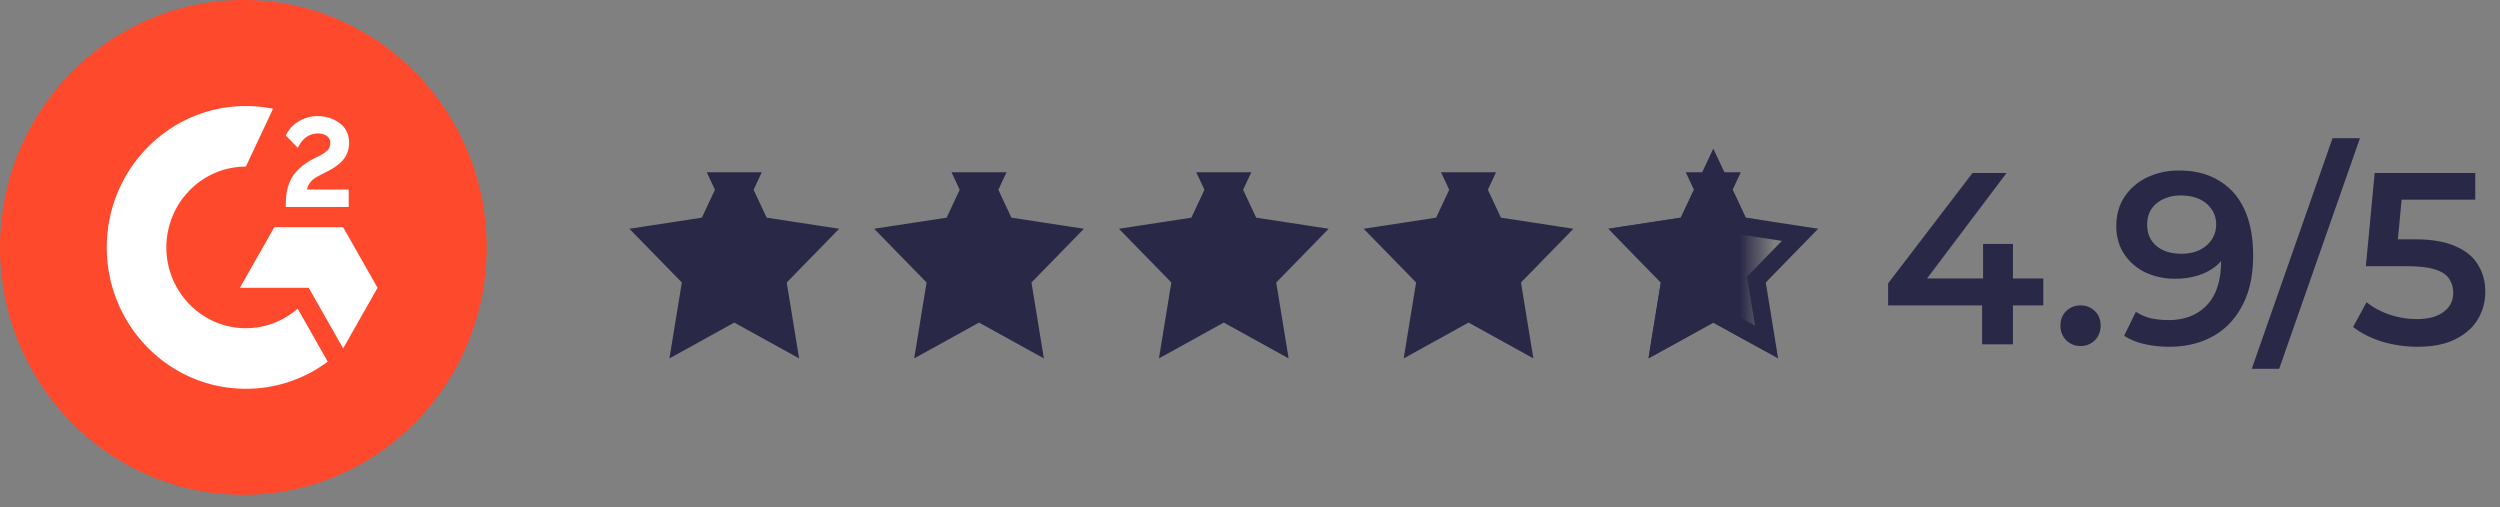<?xml version="1.0" encoding="UTF-8"?>
<svg xmlns="http://www.w3.org/2000/svg" width="143" height="29" fill="none">
  <rect width="100%" height="100%" fill="#808080" stroke="none"/>
  <g clip-path="url(#a)">
    <path d="M13.92 28.304c7.688 0 13.92-6.336 13.92-14.152C27.84 6.336 21.608 0 13.92 0S0 6.336 0 14.152c0 7.816 6.232 14.152 13.92 14.152Z" fill="#FF492C"></path>
    <path d="M19.945 10.84h-2.378c.064-.379.295-.591.763-.832l.437-.226c.782-.408 1.2-.87 1.2-1.622 0-.473-.18-.846-.54-1.115-.36-.269-.782-.402-1.278-.402a1.947 1.947 0 0 0-1.083.314 1.83 1.83 0 0 0-.718.795l.687.702c.268-.549.655-.818 1.164-.818.432 0 .696.227.696.541 0 .263-.128.481-.623.736l-.282.139c-.61.314-1.032.673-1.277 1.08-.245.408-.365.92-.365 1.54v.17h3.597V10.84ZM19.627 12.997h-3.936l-1.969 3.465h3.937l1.968 3.467 1.969-3.467-1.969-3.465Z" fill="#fff"></path>
    <path d="M14.062 18.774c-2.505 0-4.546-2.075-4.546-4.622 0-2.547 2.04-4.622 4.546-4.622l1.556-3.309a7.848 7.848 0 0 0-1.556-.155c-4.393 0-7.954 3.62-7.954 8.086s3.56 8.086 7.954 8.086a7.817 7.817 0 0 0 4.683-1.55l-1.72-3.035a4.489 4.489 0 0 1-2.963 1.121Z" fill="#fff"></path>
  </g>
  <g clip-path="url(#b)">
    <path d="m42 10.854.949 2.022.227.483.527.08 2.222.34-1.64 1.68-.353.362.081.498.377 2.31-1.906-1.053-.484-.267-.484.267-1.906 1.053.377-2.31.081-.498-.352-.362-1.64-1.68 2.22-.34.528-.08.227-.483.949-2.022Z" fill="#292847" stroke="#292847" stroke-width="2"></path>
  </g>
  <g clip-path="url(#c)">
    <path d="m56 10.854.949 2.022.227.483.527.08 2.222.34-1.64 1.68-.353.362.081.498.377 2.31-1.906-1.053-.484-.267-.484.267-1.906 1.053.377-2.31.081-.498-.352-.362-1.64-1.68 2.22-.34.528-.08.227-.483.949-2.022Z" fill="#292847" stroke="#292847" stroke-width="2"></path>
  </g>
  <g clip-path="url(#d)">
    <path d="m70 10.854.949 2.022.227.483.527.08 2.222.34-1.64 1.68-.353.362.081.498.377 2.31-1.906-1.053-.484-.267-.484.267-1.906 1.053.377-2.31.081-.498-.352-.362-1.64-1.68 2.22-.34.528-.08.227-.483.949-2.022Z" fill="#292847" stroke="#292847" stroke-width="2"></path>
  </g>
  <g clip-path="url(#e)">
    <path d="m84 10.854.949 2.022.227.483.527.08 2.222.34-1.64 1.68-.353.362.081.498.377 2.31-1.906-1.053-.484-.267-.484.267-1.906 1.053.377-2.31.081-.498-.352-.362-1.64-1.68 2.22-.34.528-.08.227-.483.949-2.022Z" fill="#292847" stroke="#292847" stroke-width="2"></path>
  </g>
  <g clip-path="url(#f)">
    <path d="m98 9.677 1.402 2.986.113.242.264.04 3.183.486-2.32 2.378-.176.18.041.25.542 3.326-2.807-1.552L98 17.88l-.242.134-2.807 1.55.543-3.326.04-.249-.176-.18-2.32-2.378 3.183-.486.264-.04.113-.242L98 9.677Z" stroke="#292847"></path>
    <mask id="g" style="mask-type:alpha" maskUnits="userSpaceOnUse" x="92" y="8" width="9" height="13">
      <path fill="#D9D9D9" d="M92 8.5h8.5v12H92z"></path>
    </mask>
    <g mask="url(#g)">
      <path d="m98 10.854.949 2.022.227.483.527.08 2.222.34-1.641 1.68-.352.362.081.498.377 2.31-1.906-1.053-.484-.267-.484.267-1.906 1.053.377-2.31.081-.498-.352-.362-1.64-1.68 2.22-.34.528-.08.227-.483.949-2.022Z" fill="#292847" stroke="#292847" stroke-width="2"></path>
    </g>
  </g>
  <path d="M138.281 19.834a7.115 7.115 0 0 1-2.03-.294c-.654-.205-1.204-.485-1.652-.84l.77-1.414c.354.29.784.523 1.288.7a4.849 4.849 0 0 0 1.596.266c.644 0 1.148-.135 1.512-.406.373-.27.56-.635.56-1.092 0-.308-.08-.579-.238-.812-.15-.233-.42-.41-.812-.532-.383-.121-.91-.182-1.582-.182h-2.366l.504-5.334h5.754v1.526h-5.082l.952-.868-.378 3.99-.952-.854h1.974c.97 0 1.75.13 2.338.392.597.252 1.031.607 1.302 1.064.28.448.42.961.42 1.54 0 .57-.14 1.092-.42 1.568-.28.476-.71.859-1.288 1.148-.57.29-1.293.434-2.17.434ZM128.801 21.094l4.62-13.188h1.568l-4.62 13.188h-1.568ZM124.637 9.754c.896 0 1.657.191 2.282.574.635.373 1.12.92 1.456 1.638.336.719.504 1.605.504 2.66 0 1.12-.205 2.067-.616 2.842-.401.775-.961 1.363-1.68 1.764-.718.401-1.554.602-2.506.602-.494 0-.966-.051-1.414-.154a3.535 3.535 0 0 1-1.162-.476l.672-1.372c.271.177.565.303.882.378.318.065.644.098.98.098.924 0 1.657-.285 2.198-.854.542-.57.812-1.41.812-2.52 0-.177-.004-.383-.014-.616a3.871 3.871 0 0 0-.098-.728l.56.616a2.56 2.56 0 0 1-.686.966 3.08 3.08 0 0 1-1.05.574c-.401.13-.844.196-1.33.196a3.983 3.983 0 0 1-1.722-.364 3.064 3.064 0 0 1-1.204-1.05c-.298-.457-.448-.99-.448-1.596 0-.653.159-1.213.476-1.68a3.176 3.176 0 0 1 1.288-1.106 4.194 4.194 0 0 1 1.82-.392Zm.098 1.428c-.373 0-.704.07-.994.21-.289.13-.518.322-.686.574-.158.243-.238.537-.238.882 0 .513.178.92.532 1.218.355.299.831.448 1.428.448.392 0 .738-.07 1.036-.21.299-.15.532-.35.7-.602.168-.261.252-.55.252-.868 0-.308-.079-.583-.238-.826a1.663 1.663 0 0 0-.686-.602c-.298-.15-.667-.224-1.106-.224ZM119.007 19.792c-.317 0-.588-.107-.812-.322a1.14 1.14 0 0 1-.336-.84c0-.355.112-.635.336-.84.224-.215.495-.322.812-.322.318 0 .588.107.812.322.224.205.336.485.336.84 0 .336-.112.616-.336.84a1.13 1.13 0 0 1-.812.322ZM108 17.468v-1.26l4.83-6.314h1.946l-4.76 6.314-.91-.28h7.77v1.54H108Zm5.376 2.226v-2.226l.056-1.54v-1.974h1.708v5.74h-1.764Z" fill="#292847"></path>
  <defs>
    <clipPath id="a">
      <path fill="#fff" d="M0 0h28v29H0z"></path>
    </clipPath>
    <clipPath id="b">
      <path fill="#fff" transform="translate(36 8.5)" d="M0 0h12v12H0z"></path>
    </clipPath>
    <clipPath id="c">
      <path fill="#fff" transform="translate(50 8.5)" d="M0 0h12v12H0z"></path>
    </clipPath>
    <clipPath id="d">
      <path fill="#fff" transform="translate(64 8.5)" d="M0 0h12v12H0z"></path>
    </clipPath>
    <clipPath id="e">
      <path fill="#fff" transform="translate(78 8.5)" d="M0 0h12v12H0z"></path>
    </clipPath>
    <clipPath id="f">
      <path fill="#fff" transform="translate(92 8.5)" d="M0 0h12v12H0z"></path>
    </clipPath>
  </defs>
</svg>
